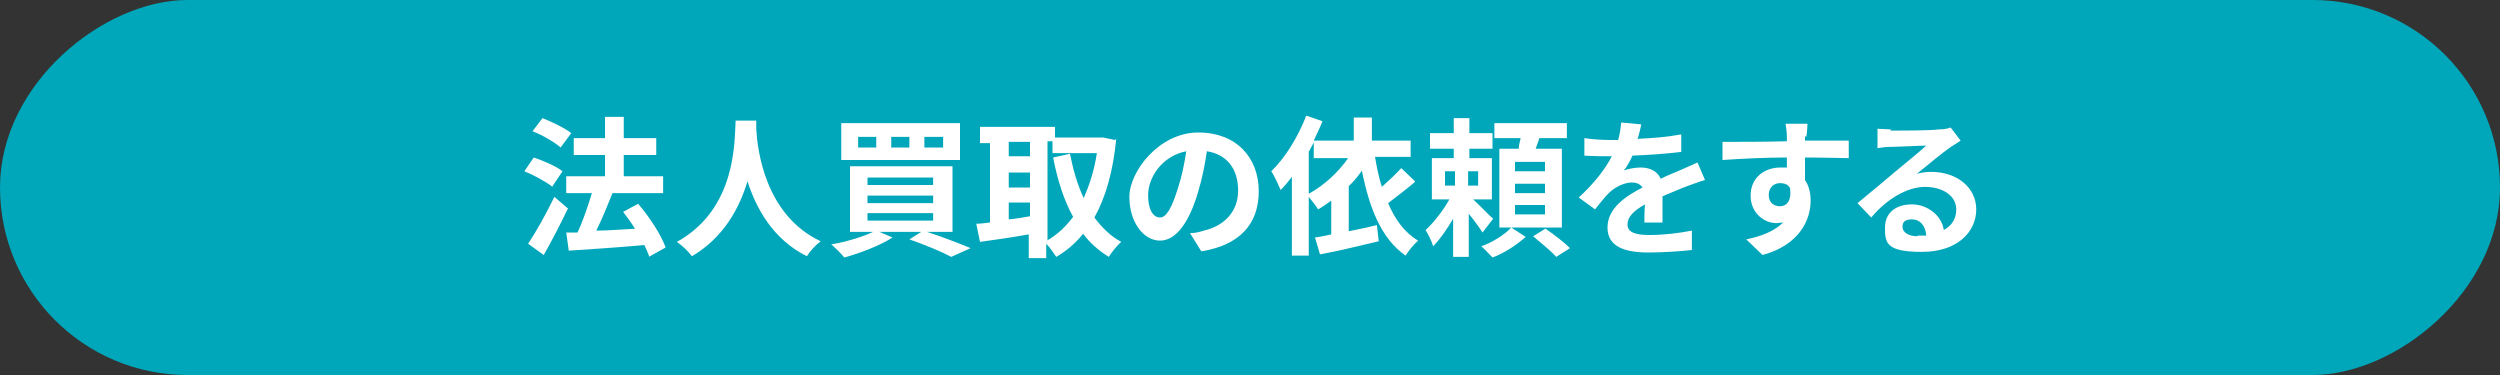 <?xml version="1.0" encoding="UTF-8"?>
<svg id="_レイヤー_1" data-name="レイヤー_1" xmlns="http://www.w3.org/2000/svg" width="400" height="60" version="1.1" viewBox="0 0 400 60">
  <rect x="0" y="0" width="400" height="60" fill="#333333" stroke="none"/>
  <!-- Generator: Adobe Illustrator 29.1.0, SVG Export Plug-In . SVG Version: 2.1.0 Build 142)  -->
  <defs>
    <style>
      .st0 {
        fill: #fff;
      }

      .st1 {
        fill: #00a7ba;
      }
    </style>
  </defs>
  <rect class="st1" x="170" y="-170" width="60" height="400" rx="30" ry="30" transform="translate(230 -170) rotate(90)"/>
  <g>
    <path class="st0" d="M88.4,29.9c-1-.8-3-1.9-4.5-2.5l1.5-2.2c1.5.5,3.6,1.4,4.6,2.2l-1.6,2.4ZM90.9,33.3c-1.2,2.5-2.6,5.2-3.9,7.5l-2.5-1.8c1.2-1.8,2.9-4.8,4.2-7.5l2.1,1.8ZM89.7,23.6c-.9-.8-2.9-2-4.5-2.6l1.6-2.1c1.5.6,3.6,1.6,4.6,2.4l-1.7,2.3ZM103.9,41.1c-.2-.6-.5-1.2-.8-1.9-4.3.4-8.9.7-12.1.9l-.4-2.9h1.8c.9-1.9,1.7-4.3,2.3-6.3h-4.1v-2.7h6.2v-3.4h-5v-2.7h5v-3.4h3v3.4h5.2v2.7h-5.2v3.4h6.3v2.7h-8.1,0c-.8,2-1.7,4.2-2.6,6,1.9,0,4.1-.2,6.2-.3-.6-1-1.3-1.9-1.9-2.7l2.4-1.3c1.8,2.1,3.7,5,4.4,7l-2.7,1.5Z"/>
    <path class="st0" d="M121,19.3c0,.4,0,.9,0,1.4.2,3.3,1.4,13.7,10.3,17.9-.9.7-1.8,1.7-2.2,2.4-5.4-2.7-8.1-7.6-9.5-12-1.3,4.3-3.8,9-8.9,12-.5-.7-1.4-1.6-2.4-2.3,9.6-5.3,9.2-16.2,9.4-19.4h3.3Z"/>
    <path class="st0" d="M148.3,37.1c2.5.8,5.3,1.9,7,2.6l-3.1,1.4c-1.5-.8-4.1-1.9-6.7-2.8l1.9-1.2h-6.7l2.1.9c-2,1.3-5.2,2.5-7.7,3.2-.5-.6-1.5-1.6-2.1-2.1,2.4-.4,5-1.2,6.7-2h-3.7v-10.5h16.4v10.5h-4.1ZM153.6,25.6h-19v-5.9h19v5.9ZM140.2,21.9h-2.9v1.7h2.9v-1.7ZM138.8,29.6h10.5v-1.2h-10.5v1.2ZM138.8,32.5h10.5v-1.2h-10.5v1.2ZM138.8,35.3h10.5v-1.2h-10.5v1.2ZM145.5,21.9h-2.9v1.7h2.9v-1.7ZM150.9,21.9h-3v1.7h3v-1.7Z"/>
    <path class="st0" d="M178.6,22.2c-.5,5.2-1.7,9.4-3.5,12.6,1.2,1.6,2.6,3,4.3,3.9-.6.5-1.5,1.6-2,2.4-1.6-1-3-2.2-4.1-3.7-1.2,1.5-2.6,2.7-4.3,3.7-.4-.6-1-1.5-1.6-2.1v2.3h-2.8v-3.8c-2.8.5-5.6.9-7.8,1.2l-.6-2.9c.6,0,1.4-.1,2.2-.2v-12.7h-1.6v-2.6h12v1.7h7.7c0,0,1.9.4,1.9.4ZM161.4,22.7v2.3h3.4v-2.3h-3.4ZM161.4,30h3.4v-2.4h-3.4v2.4ZM161.4,35.1c1.1-.1,2.3-.3,3.4-.5v-2.2h-3.4v2.6ZM167.5,38.5c1.6-.9,3-2.2,4.2-3.8-1.5-2.7-2.5-5.9-3.2-9.5l2.7-.6c.5,2.6,1.2,5,2.2,7.1.9-2.1,1.7-4.5,2.1-7.2h-7.1v-1.9h-.8v15.8Z"/>
    <path class="st0" d="M192.2,40.2l-1.8-2.9c.9,0,1.6-.2,2.2-.4,3.1-.7,5.5-2.9,5.5-6.4s-1.8-5.8-5-6.3c-.3,2-.7,4.2-1.4,6.5-1.4,4.8-3.5,7.8-6.1,7.8s-4.9-2.9-4.9-7,4.8-10.3,11-10.3,9.7,4.1,9.7,9.4-3.1,8.6-9.1,9.6ZM185.6,34.8c1,0,1.9-1.5,2.9-4.8.6-1.8,1-3.8,1.3-5.8-4,.8-6.1,4.3-6.1,7s1,3.6,1.9,3.6Z"/>
    <path class="st0" d="M226.4,29.1c-1.4,1.2-3,2.4-4.3,3.4,1.1,2.6,2.6,4.7,4.8,6-.7.6-1.6,1.7-2,2.4-3.9-2.7-5.8-7.6-7-13.6-.6.9-1.3,1.7-2.1,2.5v7.2c1.5-.3,3-.6,4.5-1l.3,2.6c-3.3.8-6.7,1.6-9.4,2.1l-.8-2.7c.8-.1,1.7-.3,2.6-.5v-5.4c-.7.5-1.4,1-2.1,1.4-.3-.5-1-1.4-1.5-2v9.4h-2.7v-12.6c-.6.8-1.2,1.5-1.8,2.1-.3-.7-1-2.3-1.5-3,2.2-2.1,4.3-5.5,5.6-8.9l2.6.9c-.4,1-.9,2-1.4,3.1h6.4v-3.7h2.9v3.7h6.2v2.6h-5.7c.3,1.7.6,3.3,1.1,4.8,1.1-1,2.3-2.1,3.1-3l2.1,2ZM209.4,31c2.4-1.3,4.7-3.4,6.3-5.7h-5.5v-2.5c-.3.5-.5,1-.8,1.5v6.6Z"/>
    <path class="st0" d="M237.2,37.2c-.5-.8-1.3-1.9-2.2-3v6.9h-2.5v-6.1c-1,1.7-2.1,3.3-3.2,4.4-.2-.8-.8-1.9-1.2-2.6,1.3-1.2,2.8-3.1,3.8-4.9h-2.8v-6.6h3.5v-1.5h-3.8v-2.5h3.8v-2.4h2.5v2.4h3.7v2.5h-3.7v1.5h3.6v6.6h-3c1.1,1,2.7,2.7,3.2,3.1l-1.7,2.2ZM231.2,29.7h1.6v-2.3h-1.6v2.3ZM236.5,27.4h-1.6v2.3h1.6v-2.3ZM244.1,37.9c-1.3,1.2-3.4,2.6-5.3,3.3-.5-.5-1.2-1.3-1.8-1.8,1.8-.6,3.8-1.9,4.8-3l2.3,1.5ZM249.9,36.4h-10v-12.6h3.1c0-.6.2-1.1.3-1.7h-4.2v-2.4h11.6v2.4h-4.4c-.2.6-.4,1.2-.6,1.7h4.2v12.6ZM247.2,25.9h-4.8v1.5h4.8v-1.5ZM247.2,29.4h-4.8v1.5h4.8v-1.5ZM247.2,32.8h-4.8v1.5h4.8v-1.5ZM247.3,36.6c1.3.9,3,2.2,3.9,3.1l-2.2,1.4c-.8-.9-2.5-2.3-3.7-3.3l2.1-1.3Z"/>
    <path class="st0" d="M262.2,22.2c2.3-.1,4.7-.3,6.8-.7v2.8c-2.3.3-5.3.5-7.8.6-.4.9-.9,1.8-1.4,2.4.6-.3,1.9-.5,2.7-.5,1.5,0,2.7.6,3.2,1.8,1.2-.6,2.3-1,3.2-1.4.9-.4,1.8-.8,2.7-1.2l1.2,2.8c-.8.2-2,.7-2.9,1-1.1.4-2.4,1-3.9,1.6,0,1.3,0,3.1,0,4.2h-2.9c0-.7,0-1.9.1-2.9-1.8,1-2.8,2-2.8,3.2s1.1,1.7,3.5,1.7,4.7-.3,6.8-.7v3.1c-1.7.2-4.6.4-6.9.4-3.8,0-6.6-.9-6.6-4s2.9-5,5.6-6.4c-.4-.6-1-.8-1.7-.8-1.3,0-2.8.8-3.7,1.7-.7.7-1.4,1.6-2.2,2.6l-2.6-1.9c2.5-2.3,4.2-4.5,5.3-6.6h-.3c-1,0-2.7,0-4.1-.1v-2.8c1.2.2,3,.3,4.2.3h1.2c.3-1,.4-1.9.5-2.8l3.2.3c-.1.6-.3,1.4-.6,2.4Z"/>
    <path class="st0" d="M288.8,21.8c0,.2,0,.5,0,.7,2.4,0,5.7,0,7,0v2.8c-1.5,0-3.7-.1-7-.1,0,1.2,0,2.5,0,3.6.6.9.9,2,.9,3.3,0,3.1-1.8,7.1-7.7,8.7l-2.6-2.5c2.4-.5,4.5-1.3,5.9-2.7-.3,0-.7.1-1.1.1-1.8,0-4.1-1.5-4.1-4.4s2.2-4.5,4.8-4.5.6,0,1,0c0-.5,0-1.1,0-1.6-3.6,0-7.4.2-10.3.4v-2.9c2.7,0,7,0,10.3-.1,0-.3,0-.6,0-.7,0-1-.2-1.8-.2-2.1h3.5c0,.4-.1,1.7-.2,2.1ZM284.8,33c1,0,1.9-.8,1.6-2.9-.3-.6-.9-.8-1.6-.8-.9,0-1.8.6-1.8,1.9s.9,1.8,1.8,1.8Z"/>
    <path class="st0" d="M302.5,20.9c1.3,0,6.4,0,7.8-.2,1,0,1.5-.2,1.8-.3l1.6,2.1c-.6.4-1.1.7-1.7,1.1-1.3.9-3.8,3-5.3,4.2.8-.2,1.5-.3,2.3-.3,4.1,0,7.2,2.5,7.2,6s-2.9,6.8-8.7,6.8-5.9-1.5-5.9-3.9,1.8-3.7,4.3-3.7,4.8,1.8,5.1,4.1c1.3-.7,2-1.8,2-3.3,0-2.2-2.2-3.6-5-3.6s-6.1,1.9-8.6,4.9l-2.2-2.3c1.7-1.4,4.6-3.8,6-5,1.3-1.1,3.8-3.1,5-4.2-1.2,0-4.5.2-5.8.2-.6,0-1.4.1-2,.2v-3.1c.6,0,1.4.1,2.1.1ZM306.8,37.7c.5,0,1,0,1.4,0-.1-1.6-1-2.6-2.3-2.6s-1.5.6-1.5,1.2c0,.9,1,1.5,2.4,1.5Z"/>
  </g>
</svg>